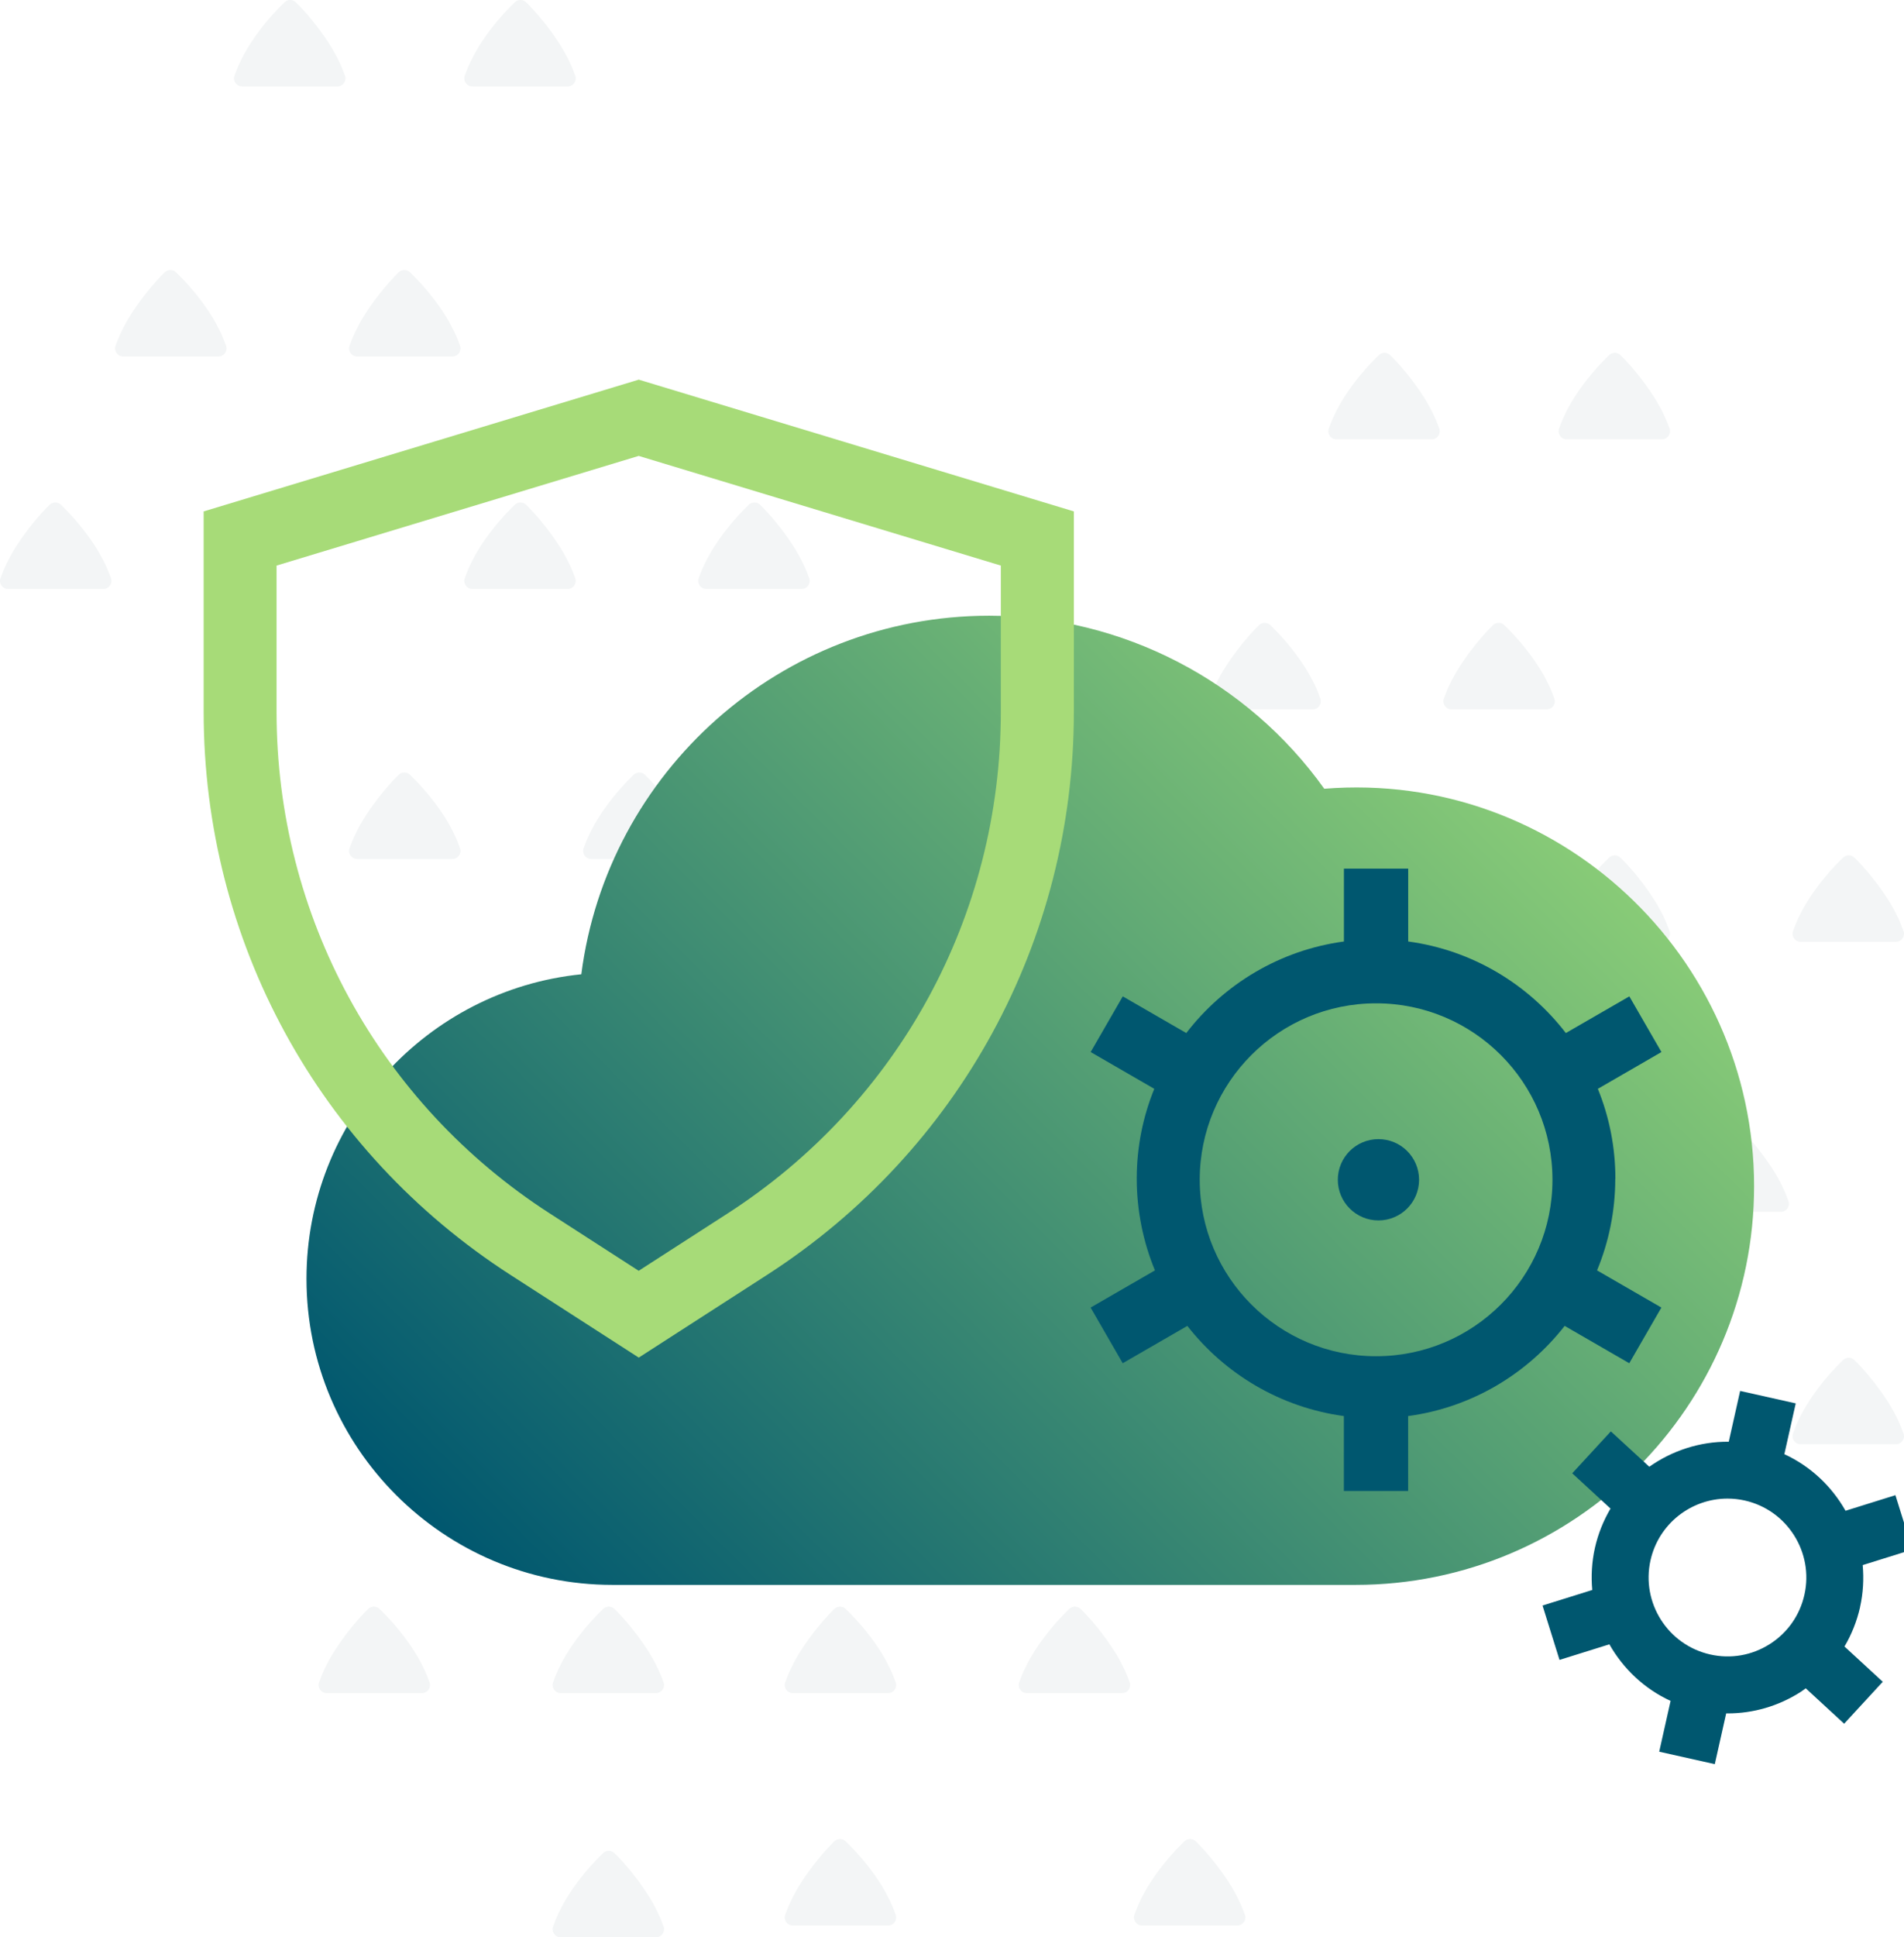 <?xml version="1.0" encoding="UTF-8"?><svg id="Layer_2" xmlns="http://www.w3.org/2000/svg" xmlns:xlink="http://www.w3.org/1999/xlink" viewBox="0 0 339.75 345.51"><defs><style>.cls-1{opacity:.05;}.cls-2{fill:url(#linear-gradient);filter:url(#drop-shadow-1);}.cls-2,.cls-3,.cls-4,.cls-5{stroke-width:0px;}.cls-6{filter:url(#drop-shadow-2);}.cls-3{fill:#a7db78;filter:url(#drop-shadow-3);}.cls-4{fill:#002c36;}.cls-5{fill:#00576f;}</style><linearGradient id="linear-gradient" x1="101.51" y1="297.46" x2="264.9" y2="134.07" gradientUnits="userSpaceOnUse"><stop offset="0" stop-color="#00576f"/><stop offset="1" stop-color="#88cb77"/></linearGradient><filter id="drop-shadow-1" filterUnits="userSpaceOnUse"><feOffset dx="3" dy="3"/><feGaussianBlur result="blur" stdDeviation="4"/><feFlood flood-color="#000" flood-opacity=".2"/><feComposite in2="blur" operator="in"/><feComposite in="SourceGraphic"/></filter><filter id="drop-shadow-2" filterUnits="userSpaceOnUse"><feOffset dx="3" dy="3"/><feGaussianBlur result="blur-2" stdDeviation="4"/><feFlood flood-color="#000" flood-opacity=".2"/><feComposite in2="blur-2" operator="in"/><feComposite in="SourceGraphic"/></filter><filter id="drop-shadow-3" filterUnits="userSpaceOnUse"><feOffset dx="3" dy="3"/><feGaussianBlur result="blur-3" stdDeviation="4"/><feFlood flood-color="#000" flood-opacity=".2"/><feComposite in2="blur-3" operator="in"/><feComposite in="SourceGraphic"/></filter></defs><g id="Layer_1-2"><g class="cls-1"><path class="cls-4" d="m80.74,63.58c.99,0,1.68-.98,1.35-1.92-.49-1.4-1.37-3.45-2.86-5.76-1.97-3.05-4.28-5.63-6.09-7.35-.55-.53-1.43-.53-1.98,0-1.67,1.6-4.02,4.38-5.93,7.35-1.49,2.31-2.36,4.36-2.86,5.76-.33.94.36,1.92,1.35,1.92h17.01Z"/><path class="cls-4" d="m38.99,63.58c.99,0,1.68-.98,1.35-1.92-.49-1.4-1.37-3.45-2.86-5.76-1.97-3.05-4.28-5.63-6.09-7.35-.55-.53-1.43-.53-1.98,0-1.67,1.6-4.02,4.38-5.93,7.35-1.49,2.31-2.36,4.36-2.86,5.76-.33.94.36,1.92,1.35,1.92h17.01Z"/><path class="cls-4" d="m18.45,105.04c.99,0,1.68-.98,1.35-1.92-.49-1.4-1.37-3.45-2.86-5.76-1.97-3.05-4.28-5.63-6.09-7.35-.55-.53-1.43-.53-1.98,0-1.67,1.6-4.02,4.38-5.93,7.35-1.49,2.31-2.36,4.36-2.86,5.76-.33.94.36,1.92,1.35,1.92h17.01Z"/><path class="cls-4" d="m80.74,153.2c.99,0,1.68-.98,1.35-1.92-.49-1.4-1.37-3.45-2.86-5.76-1.97-3.05-4.28-5.63-6.09-7.35-.55-.53-1.43-.53-1.98,0-1.67,1.6-4.02,4.38-5.93,7.35-1.49,2.31-2.36,4.36-2.86,5.76-.33.94.36,1.92,1.35,1.92h17.01Z"/><path class="cls-4" d="m84.28,15.42c-.99,0-1.68-.98-1.35-1.92.49-1.4,1.37-3.45,2.86-5.76,1.97-3.05,4.28-5.63,6.09-7.35.55-.53,1.43-.53,1.98,0,1.67,1.6,4.02,4.38,5.93,7.35,1.49,2.31,2.36,4.36,2.86,5.76.33.94-.36,1.92-1.35,1.92h-17.01Z"/><path class="cls-4" d="m43.19,15.42c-.99,0-1.68-.98-1.35-1.92.49-1.4,1.37-3.45,2.86-5.76,1.97-3.05,4.28-5.63,6.09-7.35.55-.53,1.43-.53,1.98,0,1.67,1.6,4.02,4.38,5.93,7.35,1.49,2.31,2.36,4.36,2.86,5.76.33.94-.36,1.92-1.35,1.92h-17.01Z"/><path class="cls-4" d="m84.28,105.04c-.99,0-1.68-.98-1.35-1.92.49-1.4,1.37-3.45,2.86-5.76,1.97-3.05,4.28-5.63,6.09-7.35.55-.53,1.43-.53,1.98,0,1.67,1.6,4.02,4.38,5.93,7.35,1.49,2.31,2.36,4.36,2.86,5.76.33.94-.36,1.92-1.35,1.92h-17.01Z"/><path class="cls-4" d="m126.03,105.04c-.99,0-1.68-.98-1.35-1.92.49-1.4,1.37-3.45,2.86-5.76,1.97-3.05,4.28-5.63,6.09-7.35.55-.53,1.43-.53,1.98,0,1.67,1.6,4.02,4.38,5.93,7.35,1.49,2.31,2.36,4.36,2.86,5.76.33.94-.36,1.92-1.35,1.92h-17.01Z"/><path class="cls-4" d="m105.49,153.2c-.99,0-1.68-.98-1.35-1.92.49-1.4,1.37-3.45,2.86-5.76,1.97-3.05,4.28-5.63,6.09-7.35.55-.53,1.43-.53,1.98,0,1.67,1.6,4.02,4.38,5.93,7.35,1.49,2.31,2.36,4.36,2.86,5.76.33.94-.36,1.92-1.35,1.92h-17.01Z"/><path class="cls-4" d="m126.03,194.65c-.99,0-1.68-.98-1.35-1.92.49-1.4,1.37-3.45,2.86-5.76,1.97-3.05,4.28-5.63,6.09-7.35.55-.53,1.43-.53,1.98,0,1.67,1.6,4.02,4.38,5.93,7.35,1.49,2.31,2.36,4.36,2.86,5.76.33.94-.36,1.92-1.35,1.92h-17.01Z"/></g><g class="cls-1"><path class="cls-4" d="m276.01,126.51c.99,0,1.68-.98,1.35-1.92-.49-1.4-1.37-3.45-2.86-5.76-1.97-3.05-4.28-5.63-6.09-7.35-.55-.53-1.43-.53-1.98,0-1.67,1.6-4.02,4.38-5.93,7.35-1.49,2.31-2.36,4.36-2.86,5.76-.33.94.36,1.92,1.35,1.92h17.01Z"/><path class="cls-4" d="m234.26,126.51c.99,0,1.68-.98,1.35-1.92-.49-1.4-1.37-3.45-2.86-5.76-1.97-3.05-4.28-5.63-6.09-7.35-.55-.53-1.43-.53-1.98,0-1.67,1.6-4.02,4.38-5.93,7.35-1.49,2.31-2.36,4.36-2.86,5.76-.33.94.36,1.92,1.35,1.92h17.01Z"/><path class="cls-4" d="m213.72,167.97c.99,0,1.68-.98,1.35-1.92-.49-1.4-1.37-3.45-2.86-5.76-1.97-3.05-4.28-5.63-6.09-7.35-.55-.53-1.43-.53-1.98,0-1.67,1.6-4.02,4.38-5.93,7.35-1.49,2.31-2.36,4.36-2.86,5.76-.33.94.36,1.92,1.35,1.92h17.01Z"/><path class="cls-4" d="m276.01,216.13c.99,0,1.68-.98,1.35-1.92-.49-1.4-1.37-3.45-2.86-5.76-1.97-3.05-4.28-5.63-6.09-7.35-.55-.53-1.43-.53-1.98,0-1.67,1.6-4.02,4.38-5.93,7.35-1.49,2.31-2.36,4.36-2.86,5.76-.33.94.36,1.92,1.35,1.92h17.01Z"/><path class="cls-4" d="m279.55,78.35c-.99,0-1.68-.98-1.35-1.92.49-1.4,1.37-3.45,2.86-5.76,1.97-3.05,4.28-5.63,6.09-7.35.55-.53,1.43-.53,1.98,0,1.67,1.6,4.02,4.38,5.93,7.35,1.49,2.31,2.36,4.36,2.86,5.76.33.94-.36,1.92-1.35,1.92h-17.01Z"/><path class="cls-4" d="m238.46,78.35c-.99,0-1.68-.98-1.35-1.92.49-1.4,1.37-3.45,2.86-5.76,1.97-3.05,4.28-5.63,6.09-7.35.55-.53,1.43-.53,1.98,0,1.67,1.6,4.02,4.38,5.93,7.35,1.49,2.31,2.36,4.36,2.86,5.76.33.94-.36,1.92-1.35,1.92h-17.01Z"/><path class="cls-4" d="m279.55,167.97c-.99,0-1.68-.98-1.35-1.92.49-1.4,1.37-3.45,2.86-5.76,1.97-3.05,4.28-5.63,6.09-7.35.55-.53,1.43-.53,1.98,0,1.67,1.6,4.02,4.38,5.93,7.35,1.49,2.31,2.36,4.36,2.86,5.76.33.94-.36,1.92-1.35,1.92h-17.01Z"/><path class="cls-4" d="m321.3,167.97c-.99,0-1.68-.98-1.35-1.92.49-1.4,1.37-3.45,2.86-5.76,1.97-3.05,4.28-5.63,6.09-7.35.55-.53,1.43-.53,1.98,0,1.67,1.6,4.02,4.38,5.93,7.35,1.49,2.31,2.36,4.36,2.86,5.76.33.94-.36,1.92-1.35,1.92h-17.01Z"/><path class="cls-4" d="m300.76,216.13c-.99,0-1.68-.98-1.35-1.92.49-1.4,1.37-3.45,2.86-5.76,1.97-3.05,4.28-5.63,6.09-7.35.55-.53,1.43-.53,1.98,0,1.67,1.6,4.02,4.38,5.93,7.35,1.49,2.31,2.36,4.36,2.86,5.76.33.94-.36,1.92-1.35,1.92h-17.01Z"/><path class="cls-4" d="m321.3,257.58c-.99,0-1.68-.98-1.35-1.92.49-1.4,1.37-3.45,2.86-5.76,1.97-3.05,4.28-5.63,6.09-7.35.55-.53,1.43-.53,1.98,0,1.67,1.6,4.02,4.38,5.93,7.35,1.49,2.31,2.36,4.36,2.86,5.76.33.94-.36,1.92-1.35,1.92h-17.01Z"/></g><g class="cls-1"><path class="cls-4" d="m158.48,212.34c.99,0,1.68-.98,1.35-1.92-.49-1.4-1.37-3.45-2.86-5.76-1.97-3.05-4.28-5.63-6.09-7.35-.55-.53-1.43-.53-1.98,0-1.67,1.6-4.02,4.38-5.93,7.35-1.49,2.31-2.36,4.36-2.86,5.76-.33.94.36,1.92,1.35,1.92h17.01Z"/><path class="cls-4" d="m116.72,212.34c.99,0,1.68-.98,1.35-1.92-.49-1.4-1.37-3.45-2.86-5.76-1.97-3.05-4.28-5.63-6.09-7.35-.55-.53-1.43-.53-1.98,0-1.67,1.6-4.02,4.38-5.93,7.35-1.49,2.31-2.36,4.36-2.86,5.76-.33.94.36,1.92,1.35,1.92h17.01Z"/><path class="cls-4" d="m96.18,253.8c.99,0,1.68-.98,1.35-1.92-.49-1.4-1.37-3.45-2.86-5.76-1.97-3.05-4.28-5.63-6.09-7.35-.55-.53-1.43-.53-1.98,0-1.67,1.6-4.02,4.38-5.93,7.35-1.49,2.31-2.36,4.36-2.86,5.76-.33.94.36,1.92,1.35,1.92h17.01Z"/><path class="cls-4" d="m158.48,301.96c.99,0,1.68-.98,1.35-1.92-.49-1.4-1.37-3.45-2.86-5.76-1.97-3.05-4.28-5.63-6.09-7.35-.55-.53-1.43-.53-1.98,0-1.67,1.6-4.02,4.38-5.93,7.35-1.49,2.31-2.36,4.36-2.86,5.76-.33.94.36,1.92,1.35,1.92h17.01Z"/><path class="cls-4" d="m158.48,343.41c.99,0,1.68-.98,1.35-1.92-.49-1.4-1.37-3.45-2.86-5.76-1.97-3.05-4.28-5.63-6.09-7.35-.55-.53-1.43-.53-1.98,0-1.67,1.6-4.02,4.38-5.93,7.35-1.49,2.31-2.36,4.36-2.86,5.76-.33.94.36,1.92,1.35,1.92h17.01Z"/><path class="cls-4" d="m162.01,164.18c-.99,0-1.68-.98-1.35-1.92.49-1.4,1.37-3.45,2.86-5.76,1.97-3.05,4.28-5.63,6.09-7.35.55-.53,1.43-.53,1.98,0,1.67,1.6,4.02,4.38,5.93,7.35,1.49,2.31,2.36,4.36,2.86,5.76.33.94-.36,1.92-1.35,1.92h-17.01Z"/><path class="cls-4" d="m120.92,164.18c-.99,0-1.68-.98-1.35-1.92.49-1.4,1.37-3.45,2.86-5.76,1.97-3.05,4.28-5.63,6.09-7.35.55-.53,1.43-.53,1.98,0,1.67,1.6,4.02,4.38,5.93,7.35,1.49,2.31,2.36,4.36,2.86,5.76.33.94-.36,1.92-1.35,1.92h-17.01Z"/><path class="cls-4" d="m162.01,253.8c-.99,0-1.68-.98-1.35-1.92.49-1.4,1.37-3.45,2.86-5.76,1.97-3.05,4.28-5.63,6.09-7.35.55-.53,1.43-.53,1.98,0,1.67,1.6,4.02,4.38,5.93,7.35,1.49,2.31,2.36,4.36,2.86,5.76.33.94-.36,1.92-1.35,1.92h-17.01Z"/><path class="cls-4" d="m203.77,253.8c-.99,0-1.68-.98-1.35-1.92.49-1.4,1.37-3.45,2.86-5.76,1.97-3.05,4.28-5.63,6.09-7.35.55-.53,1.43-.53,1.98,0,1.67,1.6,4.02,4.38,5.93,7.35,1.49,2.31,2.36,4.36,2.86,5.76.33.94-.36,1.92-1.35,1.92h-17.01Z"/><path class="cls-4" d="m183.22,301.96c-.99,0-1.68-.98-1.35-1.92.49-1.4,1.37-3.45,2.86-5.76,1.97-3.05,4.28-5.63,6.09-7.35.55-.53,1.43-.53,1.98,0,1.67,1.6,4.02,4.38,5.93,7.35,1.49,2.31,2.36,4.36,2.86,5.76.33.94-.36,1.92-1.35,1.92h-17.01Z"/><path class="cls-4" d="m75.3,301.96c.99,0,1.68-.98,1.35-1.92-.49-1.4-1.37-3.45-2.86-5.76-1.97-3.05-4.28-5.63-6.09-7.35-.55-.53-1.43-.53-1.98,0-1.67,1.6-4.02,4.38-5.93,7.35-1.49,2.31-2.36,4.36-2.86,5.76-.33.94.36,1.92,1.35,1.92h17.01Z"/><path class="cls-4" d="m100.04,301.96c-.99,0-1.68-.98-1.35-1.92.49-1.4,1.37-3.45,2.86-5.76,1.97-3.05,4.28-5.63,6.09-7.35.55-.53,1.43-.53,1.98,0,1.67,1.6,4.02,4.38,5.93,7.35,1.49,2.31,2.36,4.36,2.86,5.76.33.94-.36,1.92-1.35,1.92h-17.01Z"/><path class="cls-4" d="m100.04,345.51c-.99,0-1.68-.98-1.35-1.92.49-1.4,1.37-3.45,2.86-5.76,1.97-3.05,4.28-5.63,6.09-7.35.55-.53,1.43-.53,1.98,0,1.67,1.6,4.02,4.38,5.93,7.35,1.49,2.31,2.36,4.36,2.86,5.76.33.94-.36,1.92-1.35,1.92h-17.01Z"/><path class="cls-4" d="m203.77,343.41c-.99,0-1.68-.98-1.35-1.92.49-1.4,1.37-3.45,2.86-5.76,1.97-3.05,4.28-5.63,6.09-7.35.55-.53,1.43-.53,1.98,0,1.67,1.6,4.02,4.38,5.93,7.35,1.49,2.31,2.36,4.36,2.86,5.76.33.94-.36,1.92-1.35,1.92h-17.01Z"/></g><path class="cls-2" d="m233.3,137.67c-13.68-19.18-36.04-30.86-59.79-30.86-37.27,0-68.14,27.93-72.78,63.95-27.51,2.79-49.04,26.08-49.04,54.31,0,30.1,24.49,54.59,54.59,54.59h132.61c39.21,0,71.11-31.9,71.11-71.11,0-41.06-35.11-74.21-76.7-70.88Z"/><g class="cls-6"><path class="cls-5" d="m328.9,283.65c.57-2.53.7-5.06.48-7.52l8.87-2.77-3.03-9.7-8.9,2.78c-2.46-4.34-6.22-7.93-10.92-10.09l2.03-9.06-9.92-2.22-2.03,9.06c-5.17-.05-10.1,1.59-14.18,4.46l-6.86-6.31-6.89,7.48,6.83,6.29c-1.25,2.12-2.21,4.47-2.78,7-.57,2.53-.7,5.06-.48,7.52l-8.87,2.77,3.03,9.7,8.9-2.78c2.46,4.34,6.22,7.93,10.92,10.09l-2.03,9.06,9.92,2.22,2.03-9.05c.09,0,.18,0,.27,0,4.54,0,9-1.28,12.93-3.77.35-.22.66-.47,1-.7l6.85,6.31,6.89-7.48-6.83-6.29c1.27-2.15,2.21-4.5,2.78-7.01Zm-16.12,6.58c-3.17,2.01-6.94,2.67-10.61,1.84-7.57-1.7-12.35-9.24-10.65-16.81,1.47-6.54,7.29-10.99,13.73-10.99,1.02,0,2.05.11,3.08.34,7.57,1.7,12.35,9.24,10.65,16.81-.82,3.67-3.02,6.79-6.2,8.81Z"/><circle class="cls-5" cx="242.97" cy="207.41" r="7.25"/><path class="cls-5" d="m285.25,207.23c0-5.67-1.11-11.09-3.13-16.04l11.35-6.56-5.73-9.93-11.33,6.54c-6.71-8.72-16.71-14.79-28.13-16.33v-12.99h-11.47v12.99c-11.42,1.54-21.42,7.61-28.13,16.33l-11.33-6.54-5.73,9.93,11.35,6.56c-2.02,4.96-3.13,10.37-3.13,16.04s1.16,11.31,3.25,16.34l-11.48,6.63,5.73,9.93,11.53-6.66c6.71,8.59,16.63,14.55,27.93,16.08v13.36h11.47v-13.36c11.31-1.52,21.22-7.49,27.93-16.08l11.53,6.66,5.73-9.93-11.48-6.63c2.09-5.04,3.25-10.56,3.25-16.34Zm-42.7,31.65c-17.38,0-31.47-14.09-31.47-31.47s14.09-31.47,31.47-31.47,31.47,14.09,31.47,31.47-14.09,31.47-31.47,31.47Z"/></g><path class="cls-3" d="m110.97,239.12l-22.86-14.73c-34.3-22.09-54.77-59.63-54.77-100.43v-35.75l77.64-23.5,77.64,23.5v35.75c0,40.79-20.48,78.34-54.77,100.43l-22.86,14.73ZM46.35,97.87v26.09c0,36.35,18.24,69.81,48.81,89.49l15.81,10.19,15.81-10.19c30.56-19.68,48.81-53.14,48.81-89.49v-26.09l-64.62-19.56-64.62,19.56Z"/></g></svg>